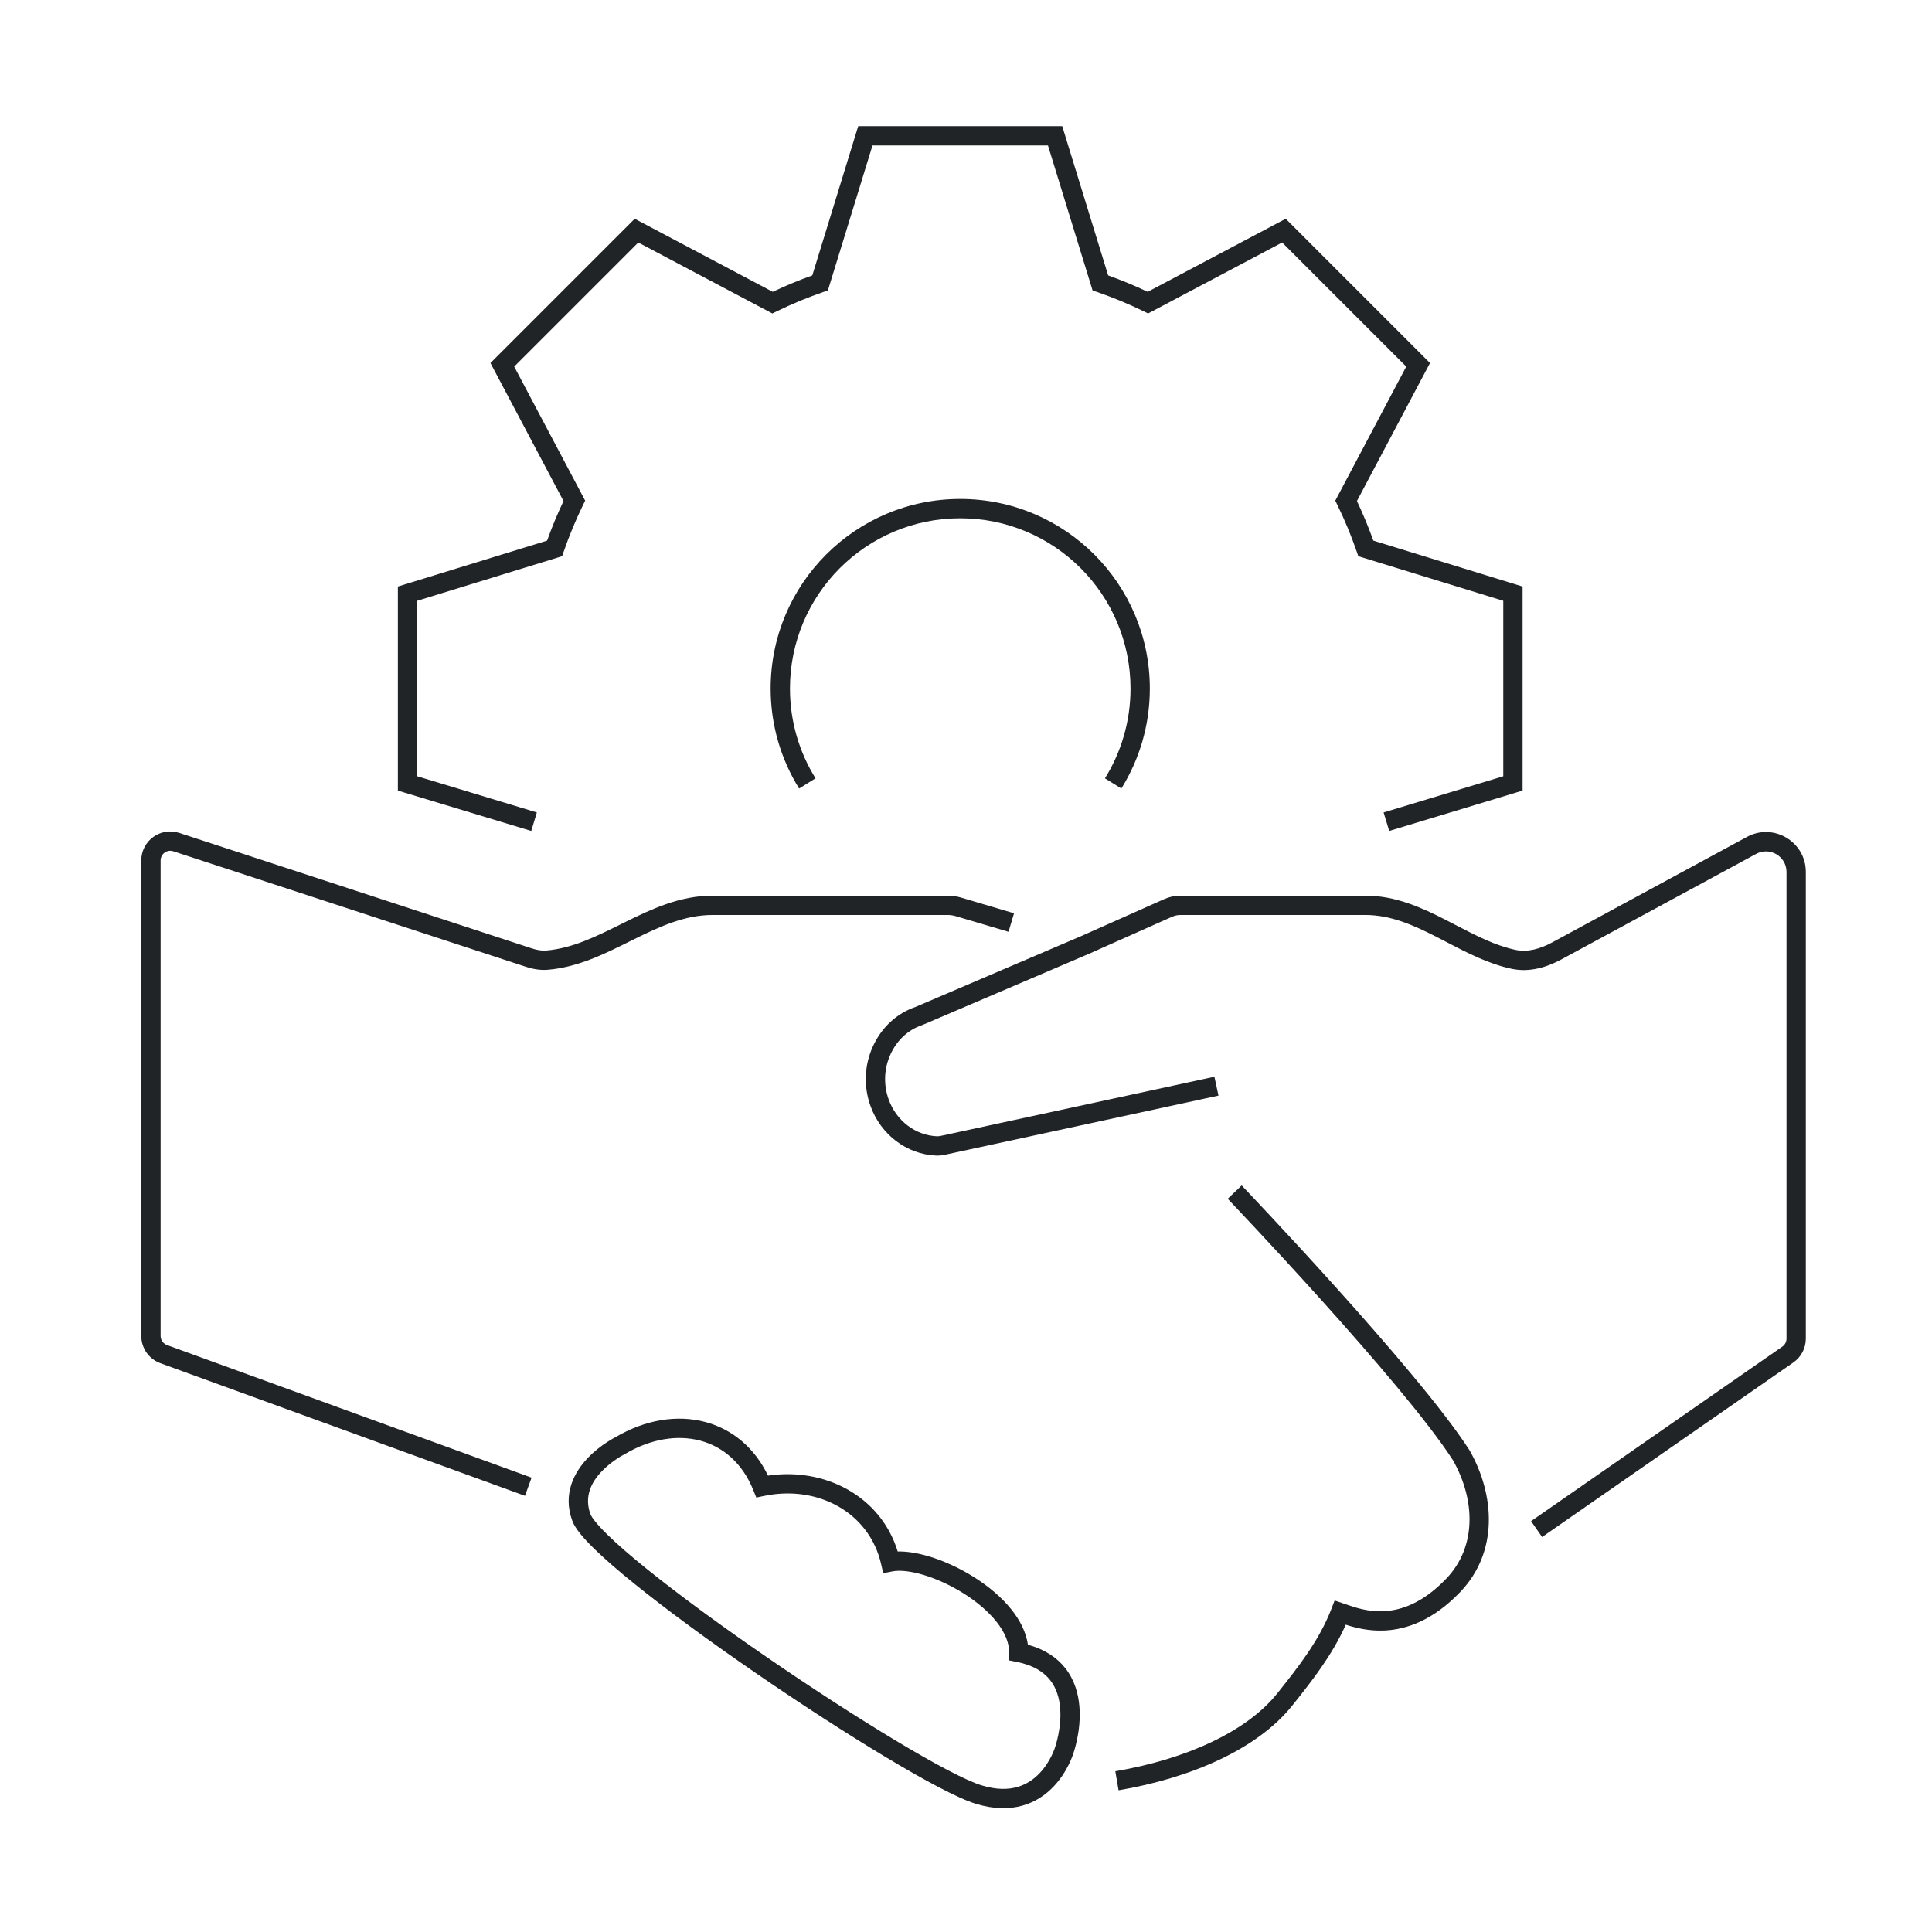 <svg width="200" height="200" viewBox="0 0 200 200" fill="none" xmlns="http://www.w3.org/2000/svg">
<path fill-rule="evenodd" clip-rule="evenodd" d="M157.618 60.717V61.456V81.1V81.842L156.907 82.057L143.81 86.021L143.231 84.107L155.618 80.358V62.194L141.098 57.727L140.613 57.577L140.447 57.097C139.877 55.445 139.209 53.838 138.451 52.283L138.229 51.827L138.467 51.378L145.575 37.95L132.729 25.104L119.302 32.213L118.853 32.451L118.396 32.228C116.841 31.47 115.234 30.803 113.582 30.232L113.102 30.066L112.953 29.581L108.486 15.062L90.319 15.062L85.852 29.581L85.702 30.066L85.222 30.232C83.57 30.802 81.963 31.47 80.409 32.228L79.952 32.45L79.502 32.213L66.075 25.104L53.229 37.95L60.338 51.377L60.576 51.826L60.353 52.283C59.595 53.838 58.927 55.445 58.356 57.098L58.191 57.578L57.705 57.727L43.188 62.194L43.188 80.358L55.575 84.107L54.995 86.022L41.898 82.057L41.188 81.842V81.1L41.188 61.456V60.717L41.894 60.5L56.635 55.964C57.136 54.565 57.704 53.198 58.334 51.867L51.116 38.233L50.771 37.58L51.293 37.058L65.183 23.168L65.706 22.645L66.358 22.991L79.992 30.209C81.323 29.579 82.69 29.012 84.088 28.511L88.624 13.768L88.842 13.062H89.58H109.224H109.963L110.18 13.768L114.716 28.511C116.115 29.012 117.481 29.579 118.812 30.209L132.446 22.991L133.099 22.646L133.621 23.168L147.512 37.058L148.034 37.581L147.688 38.233L140.47 51.867C141.1 53.198 141.668 54.565 142.169 55.963L156.912 60.5L157.618 60.717ZM117.03 71.278C117.03 61.543 109.138 53.652 99.403 53.652C89.668 53.652 81.777 61.543 81.777 71.278C81.777 74.691 82.746 77.874 84.423 80.572L82.724 81.628C80.856 78.622 79.777 75.075 79.777 71.278C79.777 60.439 88.564 51.652 99.403 51.652C110.243 51.652 119.03 60.439 119.03 71.278C119.03 75.075 117.951 78.622 116.082 81.628L114.383 80.572C116.061 77.874 117.03 74.691 117.03 71.278ZM14.625 89.076C14.625 87.034 16.619 85.589 18.559 86.225L55.077 98.186C55.596 98.356 56.09 98.436 56.55 98.398C59.233 98.173 61.66 96.97 64.3 95.662L64.688 95.469C67.411 94.122 70.37 92.719 73.77 92.719L98.093 92.719C98.574 92.719 99.052 92.788 99.513 92.925L104.972 94.543L104.403 96.46L98.945 94.843C98.668 94.761 98.381 94.719 98.093 94.719L73.77 94.719C70.897 94.719 68.33 95.899 65.575 97.262C65.415 97.341 65.255 97.421 65.094 97.501C62.542 98.768 59.794 100.133 56.717 100.391C55.913 100.458 55.142 100.312 54.455 100.087L17.936 88.125C17.29 87.913 16.625 88.395 16.625 89.076V138.299C16.625 138.719 16.888 139.095 17.283 139.239L55.029 152.966L54.346 154.846L16.6 141.118C15.414 140.687 14.625 139.56 14.625 138.299V89.076ZM152.124 150.13C149.446 145.952 143.521 139.075 138.322 133.297C135.712 130.395 133.266 127.751 131.473 125.832C130.577 124.872 129.843 124.094 129.334 123.555C129.079 123.286 128.88 123.076 128.745 122.934L128.59 122.772L128.551 122.73L128.541 122.72L128.538 122.717L128.537 122.716C128.537 122.716 128.537 122.716 127.814 123.407C127.091 124.098 127.091 124.098 127.091 124.098L127.092 124.099L127.094 124.101L127.104 124.111L127.143 124.152L127.295 124.312C127.429 124.453 127.627 124.662 127.881 124.93C128.388 125.466 129.118 126.241 130.012 127.197C131.799 129.11 134.236 131.745 136.836 134.635C142.048 140.428 147.844 147.168 150.425 151.186C152.729 155.279 152.879 160.124 149.711 163.428C147.272 165.971 145.032 166.703 143.257 166.79C141.614 166.871 140.29 166.411 139.359 166.088L139.355 166.087L139.347 166.084C139.25 166.05 139.157 166.018 139.069 165.988L138.161 165.682L137.816 166.576C136.553 169.847 134.333 172.643 132.393 175.085L132.255 175.259C129.04 179.308 122.671 182.133 115.457 183.359L115.793 185.33C123.197 184.072 130.155 181.121 133.821 176.503L134.015 176.258C135.758 174.065 137.907 171.361 139.313 168.186C140.283 168.501 141.695 168.869 143.355 168.788C145.676 168.674 148.387 167.697 151.154 164.812C155.144 160.652 154.739 154.753 152.152 150.177L152.138 150.153L152.124 150.13ZM63.702 148.785L63.655 148.809C63.606 148.835 63.537 148.872 63.452 148.919C63.282 149.015 63.046 149.155 62.77 149.337C62.222 149.699 61.499 150.24 60.826 150.951C59.483 152.367 58.216 154.608 59.239 157.419C59.4 157.862 59.708 158.32 60.062 158.762C60.428 159.218 60.897 159.722 61.446 160.262C62.544 161.34 64.009 162.608 65.72 163.989C69.145 166.752 73.612 170.013 78.231 173.187C82.851 176.363 87.638 179.463 91.705 181.904C95.731 184.32 99.16 186.158 101.014 186.728C102.892 187.305 104.502 187.301 105.862 186.914C107.217 186.528 108.255 185.783 109.027 184.983C109.796 184.187 110.312 183.326 110.636 182.672C110.799 182.343 110.915 182.061 110.993 181.857C111.032 181.755 111.061 181.672 111.081 181.612C111.091 181.582 111.098 181.558 111.104 181.54L111.106 181.535L111.109 181.524L111.119 181.498C111.124 181.481 111.131 181.461 111.139 181.438C111.163 181.365 111.196 181.261 111.234 181.131C111.311 180.87 111.41 180.501 111.502 180.055C111.684 179.169 111.847 177.944 111.739 176.645C111.63 175.345 111.246 173.917 110.283 172.692C109.426 171.601 108.166 170.743 106.41 170.26C106.219 168.946 105.58 167.722 104.727 166.645C103.699 165.347 102.31 164.195 100.826 163.261C99.338 162.325 97.719 161.584 96.199 161.126C95.072 160.786 93.94 160.584 92.932 160.609C91.151 154.839 85.356 151.886 79.504 152.755C78.1 149.833 75.779 147.949 73.036 147.211C70.093 146.419 66.769 146.97 63.702 148.785ZM109.216 180.879L109.221 180.867L109.233 180.831L109.24 180.809C109.245 180.793 109.251 180.775 109.258 180.755C109.261 180.745 109.264 180.735 109.268 180.724C109.282 180.68 109.298 180.626 109.316 180.565C109.38 180.349 109.464 180.035 109.543 179.651C109.702 178.877 109.833 177.856 109.746 176.811C109.659 175.767 109.36 174.754 108.711 173.928C108.074 173.117 107.028 172.396 105.273 172.045L104.469 171.884V171.064C104.469 170.047 104.014 168.967 103.159 167.886C102.307 166.811 101.108 165.802 99.76 164.953C98.415 164.107 96.959 163.443 95.622 163.04C94.26 162.63 93.126 162.521 92.384 162.67L91.43 162.86L91.213 161.912C89.987 156.559 84.648 153.7 79.111 154.855L78.292 155.026L77.979 154.251C76.847 151.448 74.844 149.769 72.516 149.142C70.168 148.51 67.385 148.922 64.694 150.521L64.66 150.541L64.627 150.558L64.626 150.558L64.626 150.558L64.626 150.558L64.625 150.559L64.62 150.561C64.613 150.565 64.601 150.571 64.585 150.58C64.551 150.597 64.5 150.625 64.433 150.663C64.298 150.738 64.103 150.853 63.873 151.006C63.407 151.313 62.814 151.76 62.277 152.327C61.198 153.464 60.462 154.931 61.118 156.735C61.167 156.869 61.311 157.123 61.622 157.511C61.921 157.884 62.331 158.328 62.847 158.835C63.879 159.849 65.288 161.071 66.976 162.432C70.347 165.152 74.769 168.381 79.364 171.539C83.957 174.696 88.709 177.773 92.734 180.189C96.802 182.631 100.022 184.331 101.602 184.816C103.158 185.295 104.371 185.258 105.314 184.99C106.263 184.72 107.007 184.196 107.588 183.593C108.173 182.988 108.581 182.315 108.843 181.785C108.974 181.522 109.065 181.3 109.123 181.148C109.137 181.11 109.15 181.076 109.16 181.047C109.17 181.019 109.178 180.995 109.184 180.977L109.19 180.958L109.197 180.939L109.198 180.935L109.198 180.935L109.198 180.934L109.198 180.933L109.199 180.932L109.206 180.907L109.216 180.88L109.216 180.88L109.216 180.879L109.216 180.879ZM181.8 88.395C183.216 87.628 184.938 88.653 184.938 90.263V138.579C184.938 138.907 184.777 139.213 184.508 139.4L158.496 157.468L159.637 159.111L185.649 141.043C186.456 140.482 186.938 139.562 186.938 138.579V90.263C186.938 87.137 183.596 85.147 180.848 86.636L160.68 97.56C159.415 98.246 158.116 98.592 156.915 98.339C154.787 97.89 152.829 96.871 150.724 95.777L150.722 95.776C150.36 95.588 149.994 95.397 149.621 95.207C147.147 93.942 144.451 92.719 141.346 92.719H122.202C121.624 92.719 121.052 92.841 120.524 93.076L111.922 96.906L94.793 104.229C92.808 104.909 91.255 106.37 90.368 108.308C89.473 110.263 89.385 112.463 90.113 114.491C91.176 117.451 93.852 119.49 96.891 119.625C97.237 119.641 97.561 119.596 97.844 119.535L126.137 113.416L125.715 111.462L97.421 117.58C97.246 117.618 97.102 117.633 96.98 117.627C94.794 117.53 92.799 116.053 91.995 113.816C91.442 112.275 91.511 110.617 92.186 109.141C92.864 107.661 94.021 106.599 95.469 106.112L95.507 106.099L95.544 106.083L112.715 98.743L112.722 98.74L112.729 98.737L121.337 94.903C121.61 94.782 121.904 94.719 122.202 94.719H141.346C143.933 94.719 146.257 95.734 148.711 96.988C149.056 97.164 149.404 97.345 149.757 97.529L149.757 97.53C151.849 98.621 154.083 99.785 156.502 100.296C158.354 100.687 160.156 100.119 161.633 99.319L181.8 88.395Z" fill="#212427"/>
</svg>
